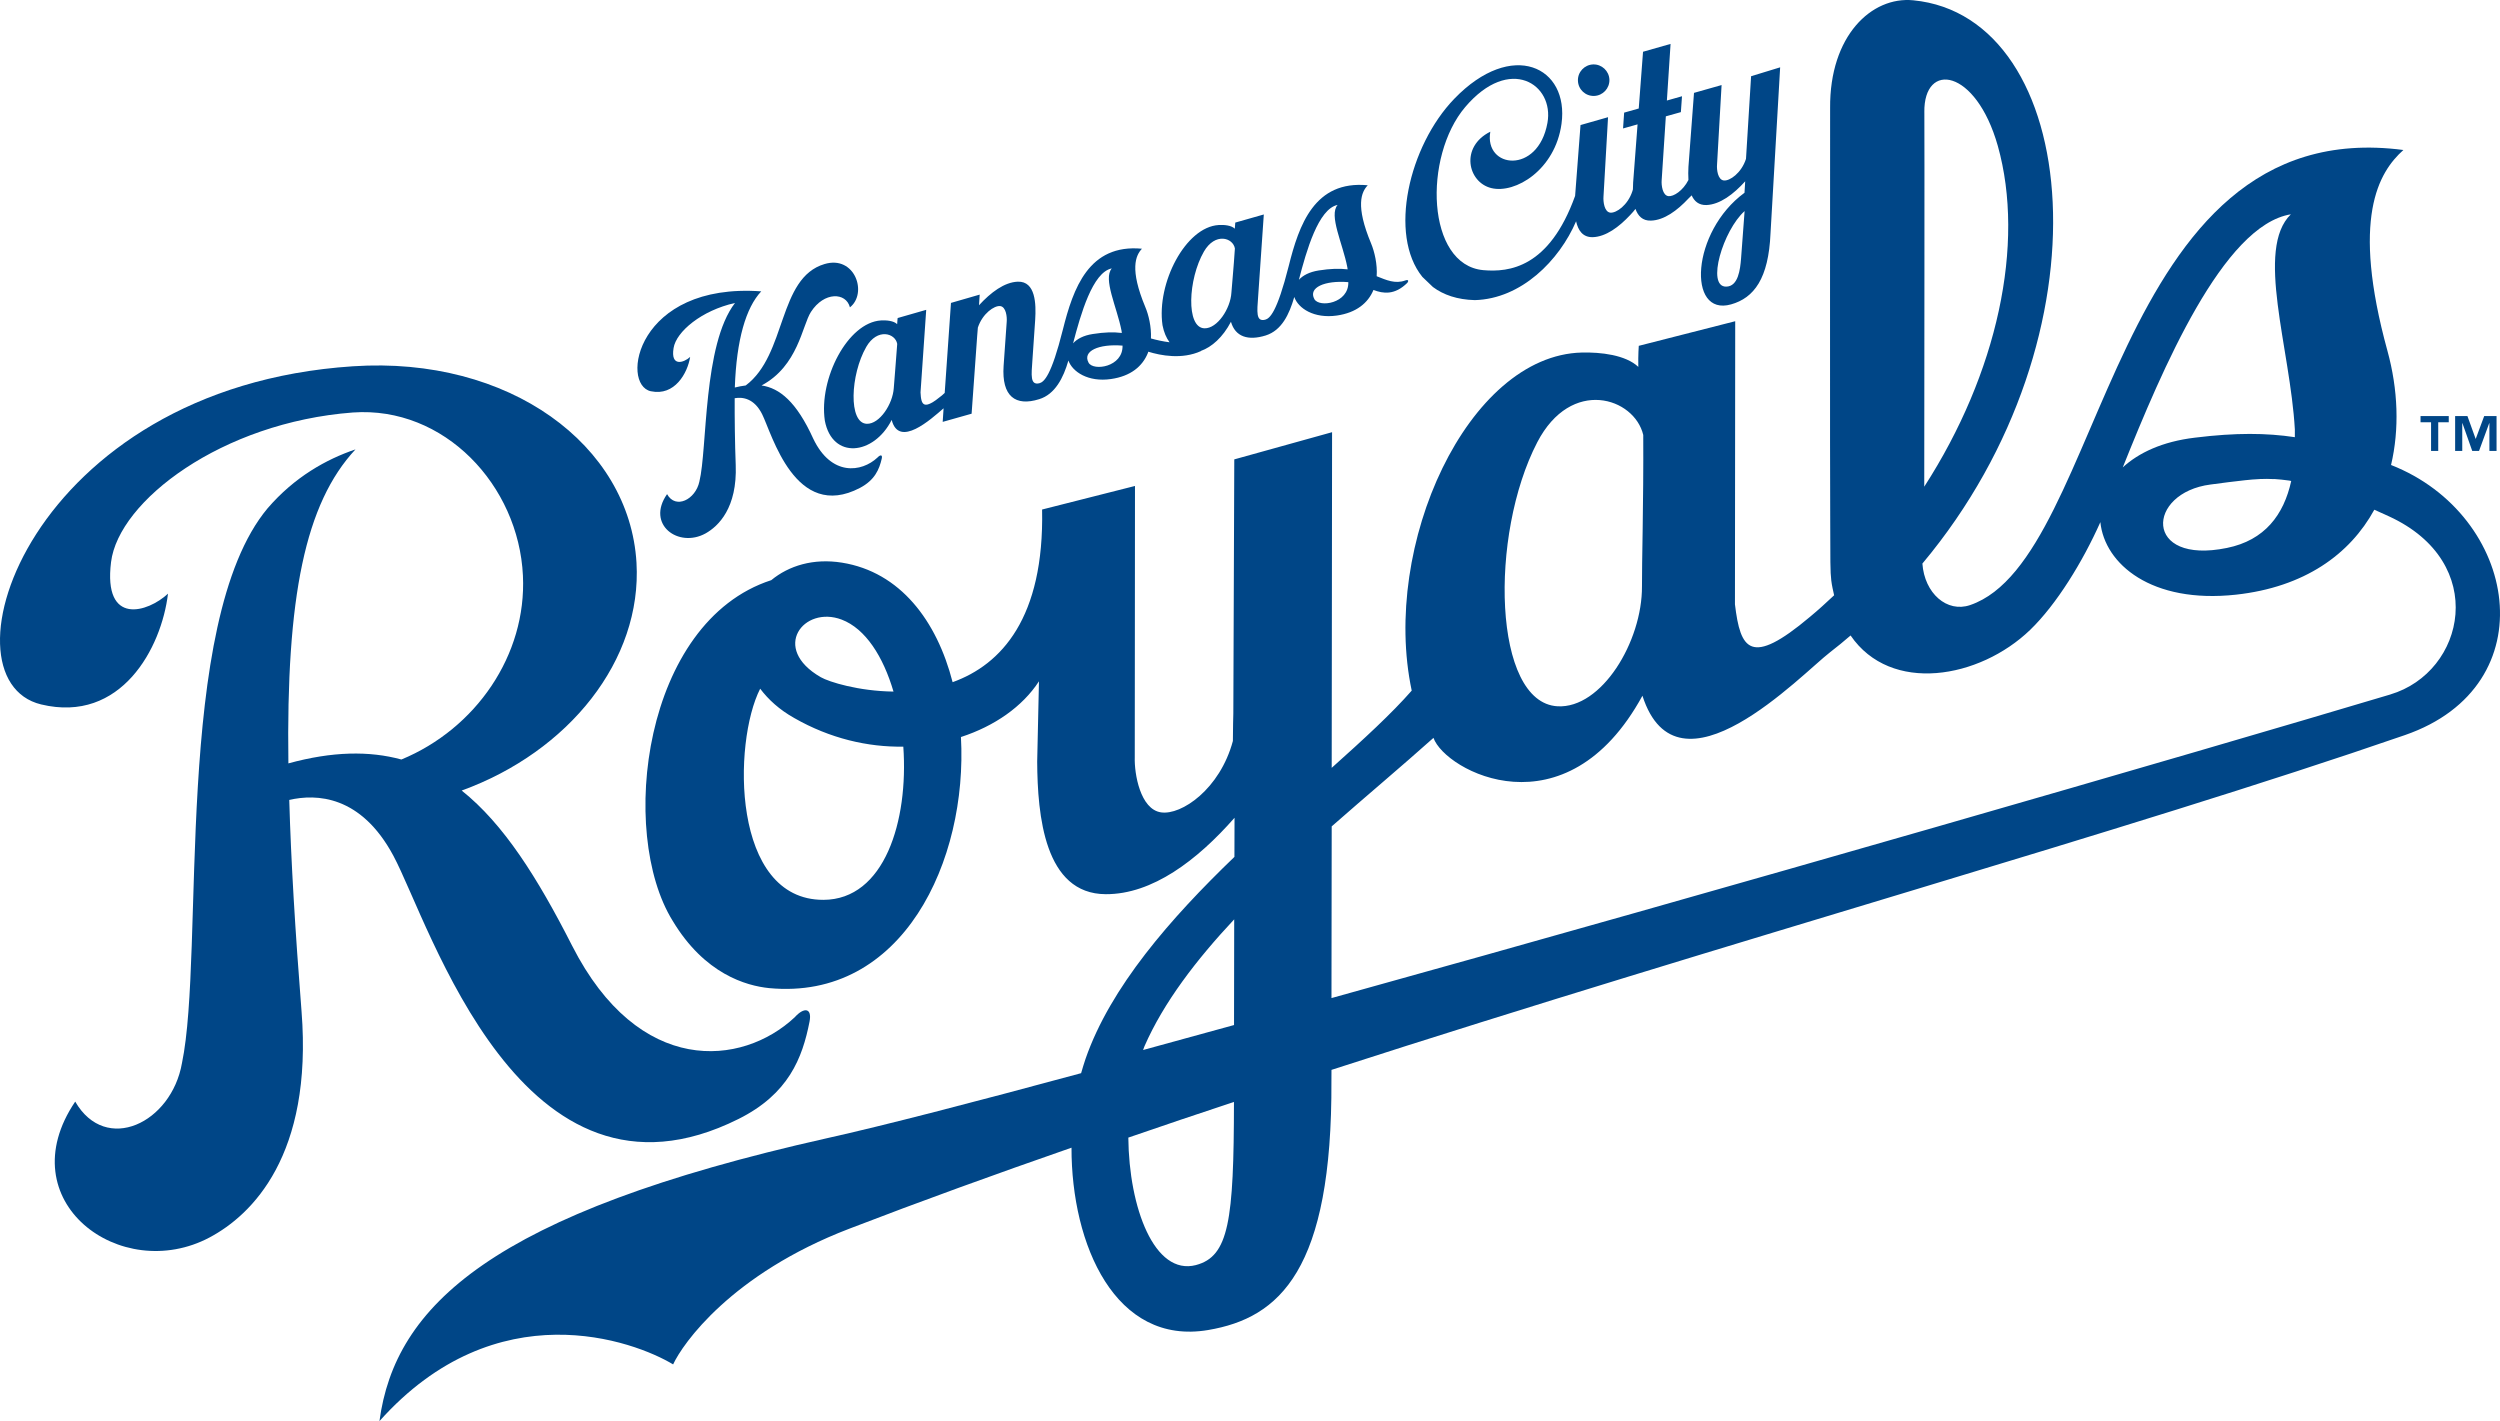 <svg viewBox="0 0 225.678 128.29" xmlns="http://www.w3.org/2000/svg"><g fill="#004687"><path d="m66.67 101.01c4.508-2.25 5.763-5.484 6.41-8.796.237-1.244-.506-1.312-1.34-.383-4.75 4.446-14.07 5.38-20.095-6.46-3.12-6.133-6.177-10.99-9.968-14.007 9.683-3.517 16.292-11.776 15.78-20.57-.63-10.64-11.498-18.664-25.595-17.73-29.197 1.919-37.634 28.241-28.147 30.526 7.214 1.735 10.867-5.093 11.45-10-1.81 1.692-5.862 2.95-5.14-2.852.682-5.52 10-12.606 21.825-13.502 8.255-.59 14.97 6.566 15.356 14.725.344 7.18-4.253 13.822-10.97 16.6-2.895-.79-6.227-.74-10.202.35-.21-15.064 1.524-23.48 6.057-28.345-2.63.89-5.502 2.49-7.938 5.322-8.572 10.273-5.64 40.068-7.727 50.083-.947 5.4-6.87 8.256-9.636 3.472-6.075 8.988 4.118 16.53 12.138 12.258 3.81-2.027 9.316-7.397 8.294-20.397-.574-7.278-.952-13.585-1.11-19.093 2.438-.563 6.464-.436 9.398 5.035 3.327 6.205 11.552 33.556 31.16 23.764z"/><path d="m215.842 41.98c.764-3.233.637-6.806-.325-10.31-3.284-11.963-.818-16.106 1.44-18.13-26.665-3.497-26.77 36.873-39.11 41.08-2.09.718-4.12-1.057-4.31-3.746 17.3-20.665 14.338-49.382-.83-50.848-3.754-.366-7.555 3.198-7.5 9.73 0 0-.023 34.103.01 37.41.006 3.315 0 4.496.094 5.228.057.474.162.907.257 1.343-.713.667-1.43 1.33-2.188 1.954-5.38 4.532-6.27 2.948-6.764-1.134l.024-25.56-8.706 2.222s-.063.816-.042 1.9c-1.147-1.084-3.39-1.337-5.105-1.294-10.286.256-18.137 17.406-15.35 30.518-1.8 2.06-4.352 4.404-7.223 6.972l.034-30.3-8.828 2.455-.086 22.923c-.012.4-.032 1.284-.04 2.497-1.168 4.35-4.65 6.72-6.488 6.444-1.872-.273-2.417-3.486-2.37-4.965l.02-24.5-8.385 2.127c.2 9.78-3.673 14-8.078 15.586-1.423-5.543-4.734-9.948-9.988-10.79-2.583-.414-4.795.274-6.382 1.58-11.584 3.756-13.826 22.81-8.906 30.743 2.89 4.822 6.655 5.873 8.708 6.083 12.09 1.153 17.937-11.528 17.32-22.665 3.035-.986 5.56-2.748 7.043-5.03l-.16 7.255c.028 4.85.653 11.948 6.195 11.962 4.197.017 8.245-3.054 11.62-6.897-.006 1.137-.013 2.316-.01 3.53-5.778 5.557-11.197 11.762-13.44 18.23-.145.424-.273.86-.4 1.295-9.727 2.633-17.917 4.755-22.92 5.866-30.35 6.806-39.02 15.156-40.42 25.544 10.586-11.85 23-7.24 26.51-5.12.848-1.848 5.247-8.163 15.91-12.252 6.457-2.488 13.187-4.922 20.053-7.312-.015 8.783 3.967 17.882 12.336 16.46 6.45-1.093 11.212-5.39 11.127-22.53l.005-.954c36.015-11.65 71.965-21.6 96.887-30.216 12.946-4.464 10.234-19.884-1.238-24.387zm-42.13-31.843c-.065-4.636 4.652-3.962 6.632 3.03 2.488 8.873-.034 20.536-6.64 30.767.01-9.867.03-31.206.01-33.797zm-97.739 45.793c2.16.822 3.756 3.342 4.684 6.5-3.142-.038-5.808-.865-6.562-1.297-4.554-2.617-1.54-6.496 1.88-5.202zm-1.644 25.3c-8.303.023-8.184-14.204-5.708-19.06.735.974 1.726 1.89 3.076 2.647 3.228 1.848 6.64 2.635 9.846 2.584.474 6.712-1.692 13.813-7.214 13.83zm33.63 32.97c-3.75.972-6.045-5.172-6.104-11.507 3.16-1.088 6.33-2.162 9.536-3.22-.01 10.732-.46 13.944-3.432 14.726zm3.438-21.668c-2.786.767-5.545 1.52-8.21 2.254.048-.112.077-.226.126-.34 1.73-3.954 4.668-7.788 8.1-11.456-.01 3.424-.01 6.788-.016 9.542zm95.405-73.19c-3.24 3.142-.058 12.085.357 19.423.005.243 0 .464 0 .7-2.56-.384-5.315-.415-9.014.042-2.964.353-5.095 1.376-6.52 2.684 3.572-8.906 9.062-21.853 15.178-22.847zm.028 24.082c-.67 3.05-2.388 5.348-5.803 6.04-7.56 1.55-7.288-4.978-1.472-5.727 1.16-.148 2.132-.288 3.035-.378.027-.006.063-.01.09-.01.44-.052.852-.08 1.267-.1.014 0 .046-.006.066-.006.416-.016.828-.02 1.246.005.017 0 .034 0 .05-.006.428.025.858.076 1.305.135.02.007.03.004.052.007.05.01.112.03.166.037zm-68.062-3.495c3.07-5.914 8.777-4.034 9.57-.665.034 6.107-.132 11.782-.115 13.663.028 5.002-3.654 11.057-7.628 10.83-5.822-.34-6.174-15.455-1.826-23.83zm77.012 22.762c-18.105 5.41-59.587 17.412-95.586 27.407l.02-15.5c3.174-2.79 6.357-5.458 9.187-7.99 1.047 2.984 11.952 8.855 18.864-3.803 3.176 9.874 14.348-1.93 16.94-3.927.638-.49 1.244-.99 1.85-1.513 3.632 5.31 11.63 3.904 16.205-.5 2.382-2.294 4.76-6.176 6.342-9.73.39 3.79 4.62 7.375 12.236 6.548 6.194-.68 10.286-3.64 12.495-7.67.42.19.862.387 1.326.6 9.05 4.16 6.905 14.05.118 16.077z"/><path d="m219.455 40.704h.647v-2.584h.95v-.563h-2.547v.562h.95m2.815.083h.017l.884 2.502h.616l.918-2.502h.017v2.502h.645v-3.147h-1.115l-.762 2.055h-.012l-.74-2.055h-1.11v3.147h.644m-147.815-2.738c.674 3.55 4.426 3.13 6.037-.06.654 2.564 3.542-.057 4.685-1.048l-.08 1.226 2.61-.738.505-7.046c.01-.117.032-.374.06-.73.424-1.275 1.486-1.998 2.013-1.94.537.062.63.992.59 1.425l-.28 3.978c-.186 2.755 1.074 3.673 3.208 3.003 1.44-.44 2.192-1.932 2.642-3.49.36 1.018 1.785 1.972 3.845 1.67 1.778-.253 2.84-1.147 3.325-2.34.02-.04.027-.083.042-.127 1.12.348 3.047.722 4.756-.057l-.01-.012c.986-.353 1.982-1.23 2.715-2.632.39 1.357 1.547 1.73 3.14 1.235 1.444-.458 2.127-1.91 2.577-3.473.354 1.028 1.782 1.97 3.845 1.675 1.756-.253 2.817-1.134 3.303-2.31.874.337 1.917.487 3.062-.647.14-.19.073-.305-.19-.21-.91.332-1.7-.03-2.583-.382.078-1.074-.2-2.228-.5-2.95-1.436-3.434-.884-4.65-.305-5.26-4.808-.463-6.207 3.572-7.137 7.302-1.06 4.19-1.71 4.723-2.127 4.834-.85.21-.725-.746-.632-2.064l.513-7.437-2.576.733s-.024.24-.043.55c-.312-.304-.96-.36-1.453-.33-2.993.175-5.618 5.25-5.073 9.043.123.636.343 1.145.636 1.542-.59-.073-1.18-.205-1.68-.346.05-1.043-.213-2.143-.508-2.834-1.43-3.43-.876-4.653-.303-5.266-4.805-.453-6.206 3.58-7.14 7.306-1.05 4.194-1.705 4.725-2.118 4.837-.85.207-.723-.744-.632-2.058l.252-3.676c.09-1.414.04-3.48-1.562-3.433-1.22.04-2.45.974-3.51 2.128.02-.33.043-.61.062-.962l-2.593.75-.566 8.127c-.083.07-.16.146-.246.223-1.653 1.37-1.882.91-1.936-.275l.513-7.45-2.577.74s-.034.24-.047.553c-.317-.31-.957-.362-1.455-.336-3 .178-5.627 5.257-5.073 9.042zm44.193-10.966c-.57-1.04.922-1.704 3.065-1.53.052 1.93-2.634 2.322-3.066 1.53zm2.1-8.503c-.82.94.468 3.5.873 5.618l.03.2c-.756-.087-1.56-.064-2.61.1-.855.136-1.43.45-1.79.843.678-2.618 1.758-6.413 3.496-6.76zm-12.074 4.218c1.013-1.753 2.627-1.262 2.8-.288-.115 1.785-.278 3.438-.315 3.987-.084 1.456-1.276 3.25-2.428 3.224-1.69-.04-1.487-4.44-.056-6.923zm-10.408 10.025c-.576-1.054.925-1.714 3.066-1.54.05 1.937-2.636 2.324-3.066 1.54zm2.097-8.512c-.815.945.464 3.5.877 5.623.01.067.02.136.027.206-.758-.09-1.556-.074-2.618.095-.847.127-1.426.447-1.782.84.683-2.61 1.76-6.42 3.495-6.762zm-22.172 7.098c1.004-1.747 2.632-1.248 2.8-.282-.122 1.784-.276 3.438-.31 3.987-.093 1.454-1.284 3.257-2.432 3.226-1.686-.047-1.486-4.44-.057-6.93z"/><path d="m58.766 35.32c2.13.45 3.3-1.626 3.535-3.1-.558.52-1.784.937-1.496-.802.235-1.48 2.54-3.402 5.545-4.068-2.902 3.755-2.486 13.162-3.216 16.122-.347 1.625-2.148 2.532-2.917 1.133-1.92 2.745 1.03 4.9 3.477 3.546 1.16-.648 2.87-2.306 2.72-6.184-.073-1.9-.103-4.34-.093-6.02.724-.125 1.754.01 2.474 1.435.896 1.785 2.986 9.72 8.833 6.662 1.336-.704 1.746-1.67 1.968-2.64.085-.366-.122-.38-.386-.1-1.437 1.344-4.17 1.708-5.795-1.702-1.523-3.354-3.047-4.565-4.668-4.807 3.3-1.75 3.664-5.405 4.458-6.637 1.187-1.845 3.17-1.785 3.52-.413 1.62-1.28.45-4.73-2.292-3.91-4.23 1.253-3.396 8.174-7.114 10.96-.326.042-.65.102-.985.186.15-4.33 1.008-7.217 2.385-8.68-11.257-.81-12.76 8.434-9.954 9.02zm85.144-26.66c.78-.027 1.396-.68 1.374-1.47-.032-.784-.688-1.398-1.467-1.375-.786.028-1.406.69-1.375 1.468.02.788.68 1.406 1.468 1.377z"/><path d="m129.35 25.908c.95.71 2.202 1.145 3.79 1.184 4.196-.118 7.62-3.583 9.135-7.115.183.82.6 1.454 1.507 1.433 1.177-.04 2.36-.91 3.384-2.007.183-.192.342-.375.47-.545.223.632.638 1.084 1.395 1.057 1.183-.033 2.37-.903 3.394-2 .098-.097.19-.19.283-.28.234.528.637.892 1.326.875 1.223-.044 2.458-.98 3.506-2.143-.016.333-.04.68-.062 1.034-4.814 3.522-5.195 11.2-1.216 10.077 2.075-.583 3.39-2.33 3.564-6.42l.87-14.98-2.623.803s-.435 7.106-.46 7.46c-.414 1.287-1.474 2.013-2.004 1.95-.548-.063-.648-.994-.61-1.43l.41-7.183-2.49.706-.502 6.68c-.017.364-.027.773 0 1.183-.493.974-1.345 1.51-1.802 1.46-.542-.063-.65-.995-.615-1.433l.377-5.772 1.357-.38.102-1.433-1.365.387.333-5.112-2.485.708-.388 5.123-1.318.373-.098 1.428 1.31-.37-.4 5.248c-.006.197-.016.405-.02.618-.026.088-.043.144-.043.153-.41 1.283-1.47 2.012-2 1.95-.54-.06-.646-.993-.614-1.436l.412-7.18-2.485.71-.488 6.396c-2.337 6.498-5.965 6.905-8.286 6.702-5.138-.46-5.443-10.238-1.632-14.727 4.02-4.724 8.054-2.052 7.42 1.436-.848 4.693-5.733 4.117-5.157.793-2.748 1.366-2.045 4.57.09 5.09 2.165.532 5.766-1.64 6.337-5.798.713-5.156-4.46-7.674-9.677-2.265-4.107 4.26-5.96 12.275-2.883 16.08l.953.913zm27.817-2.567c-.078.98-.25 2.52-1.345 2.534-1.817.02-.27-5.095 1.665-6.82l-.32 4.287z"/></g></svg>